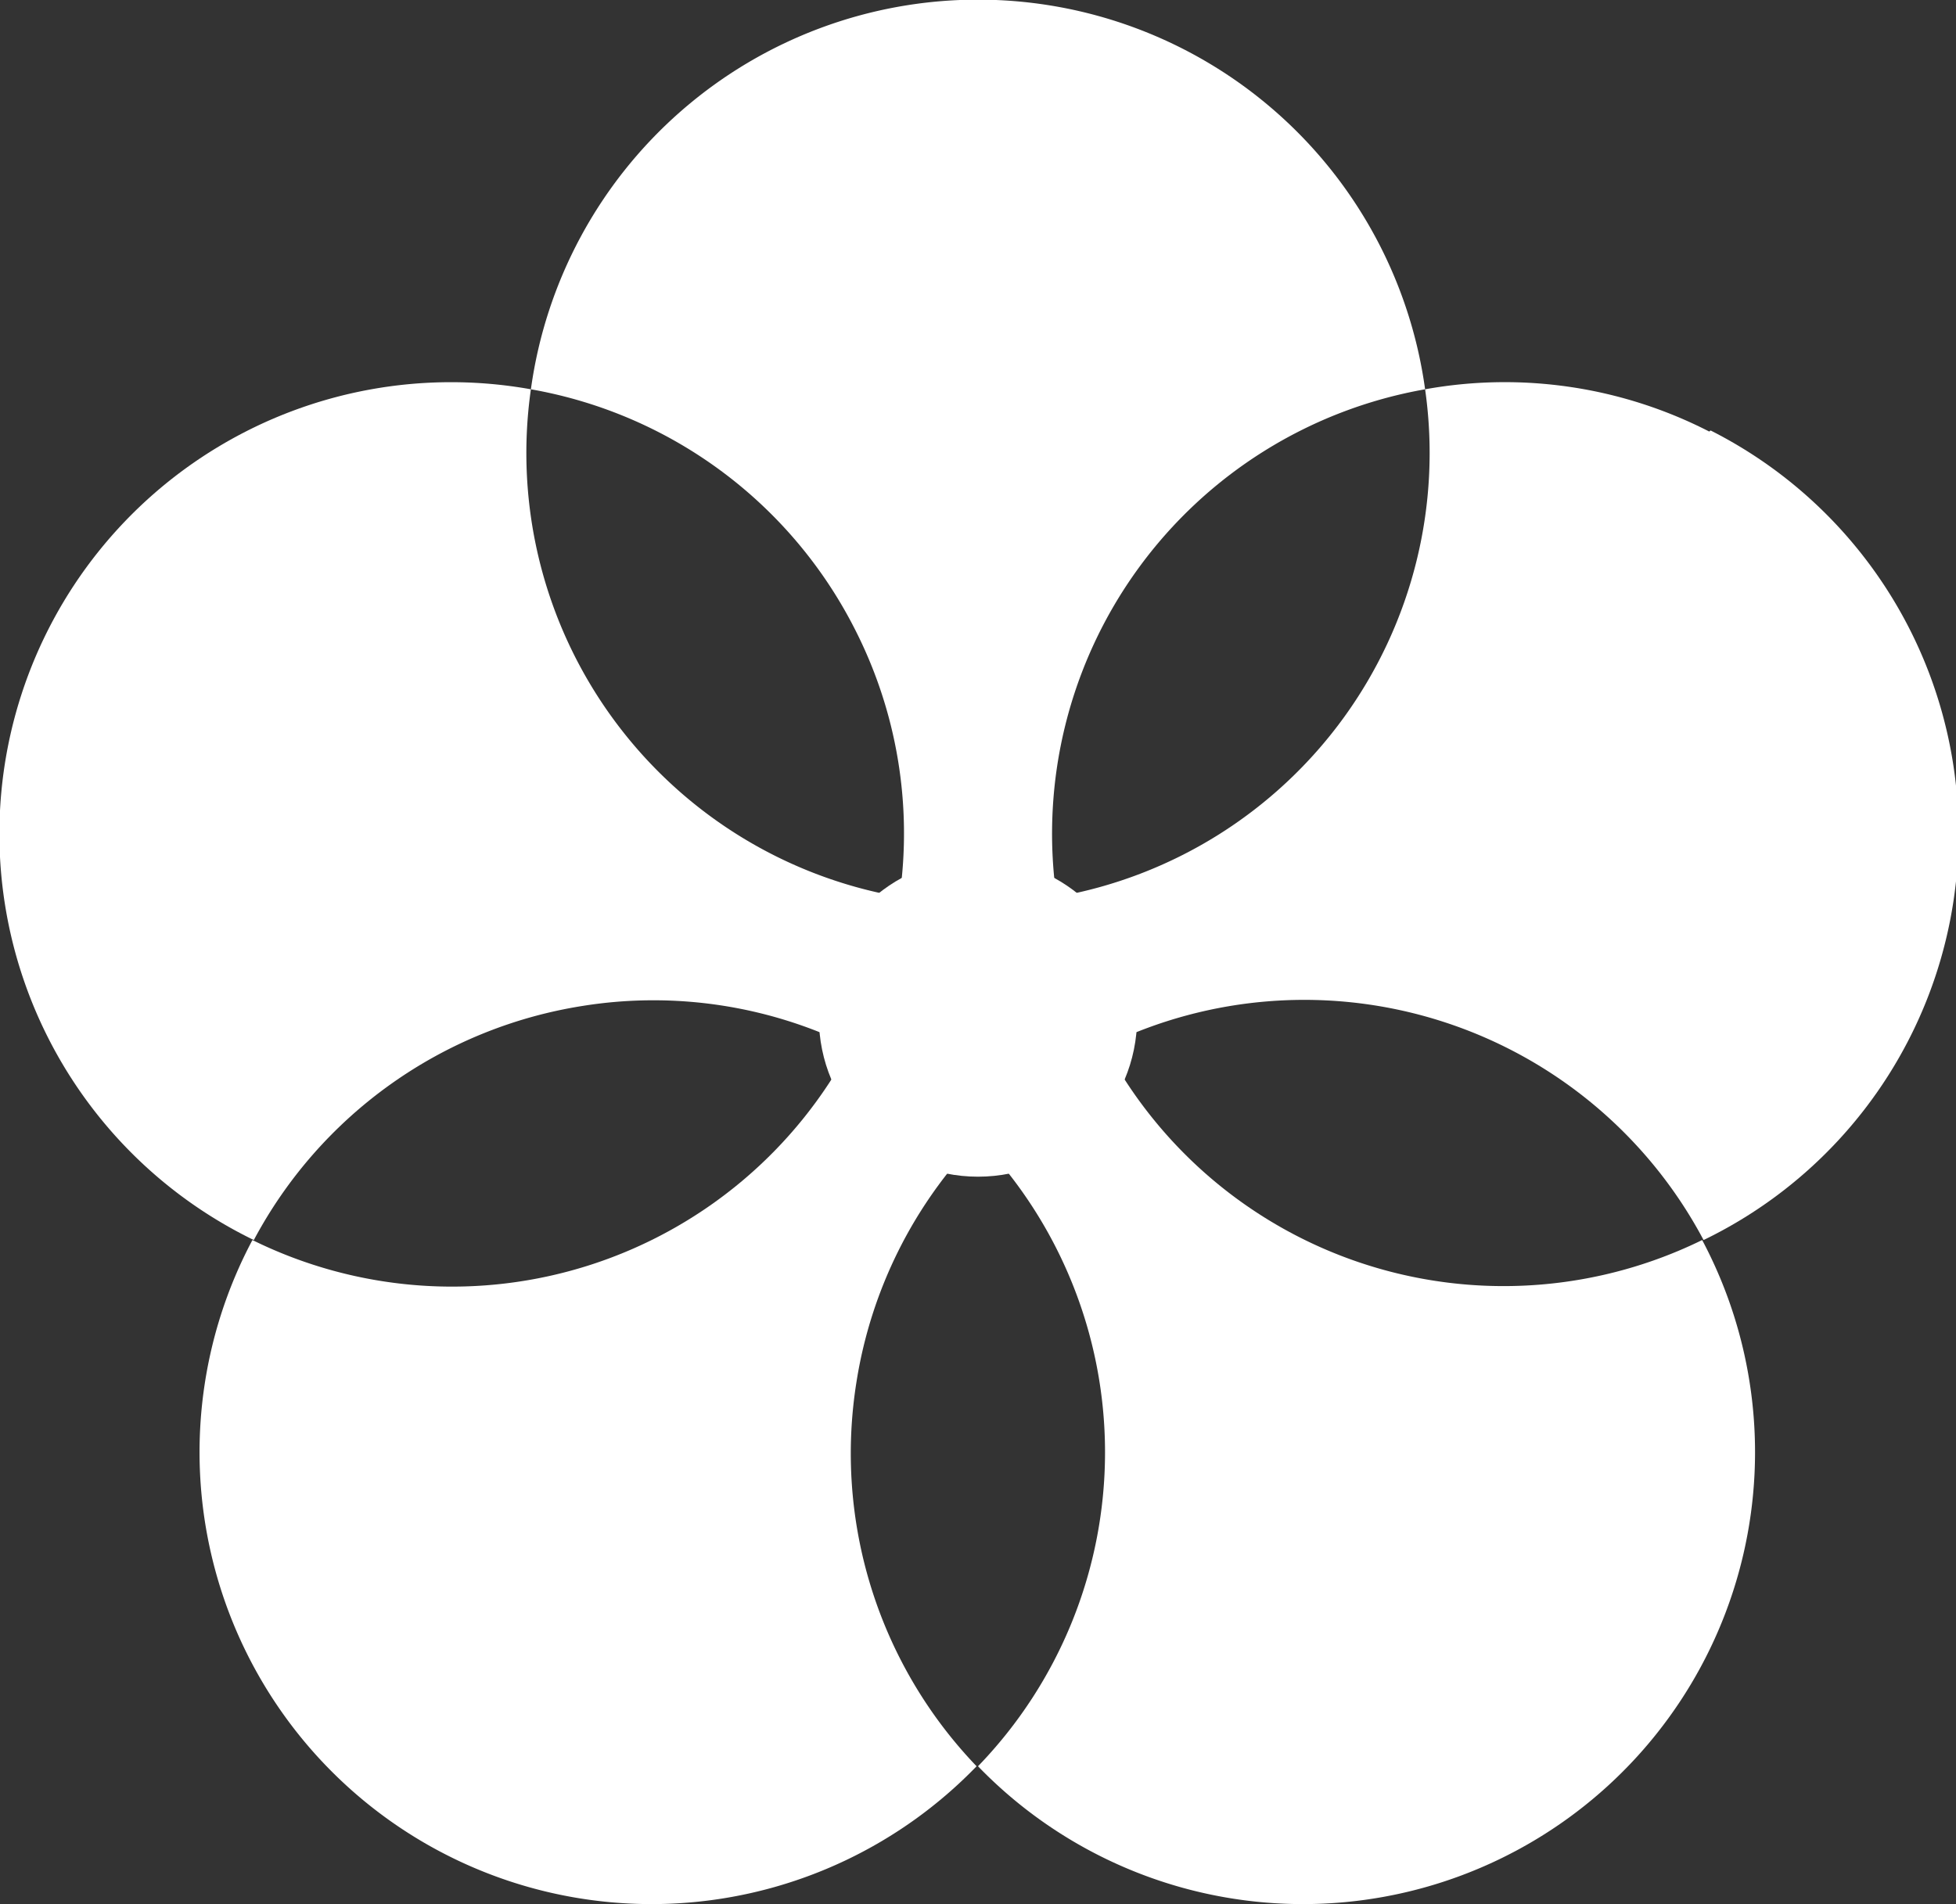 <svg id="レイヤー_1" data-name="レイヤー 1" xmlns="http://www.w3.org/2000/svg" viewBox="0 0 55.56 54.1"><rect x="0" y="0" width="55.56" height="54.1" fill="#333333" stroke="none"/><defs><style>.cls-1{fill:#fff;}</style></defs><path class="cls-1" d="M304.27,395.08a12.72,12.72,0,0,1-1.38,4.24,13,13,0,0,1,3.61,2.62,13,13,0,0,1,3.61-2.62,12.72,12.72,0,0,1-1.38-4.24A12.85,12.85,0,0,1,304.27,395.08Z" transform="translate(-278.72 -369.6)"/><path class="cls-1" d="M303,387.47a12.76,12.76,0,0,1,1.27,7.61,12.85,12.85,0,0,0,4.46,0,12.82,12.82,0,0,1,10.47-14.42,12.82,12.82,0,0,0-25.4,0A12.8,12.8,0,0,1,303,387.47Z" transform="translate(-278.72 -369.6)"/><path class="cls-1" d="M295.26,398.18a12.73,12.73,0,0,1,7.63,1.14,12.72,12.72,0,0,0,1.38-4.24,12.8,12.8,0,0,1-10.47-14.42,12.83,12.83,0,0,0-7.87,24.17A12.84,12.84,0,0,1,295.26,398.18Z" transform="translate(-278.72 -369.6)"/><path class="cls-1" d="M303.05,408.85a12.82,12.82,0,0,1,3.45-6.91,13,13,0,0,0-3.61-2.62,12.81,12.81,0,0,1-17,5.51,12.84,12.84,0,0,0,20.57,14.95A12.84,12.84,0,0,1,303.05,408.85Z" transform="translate(-278.72 -369.6)"/><path class="cls-1" d="M315.61,404.74a12.8,12.8,0,0,1-5.5-5.42,13,13,0,0,0-3.61,2.62,12.83,12.83,0,0,1,0,17.84,12.84,12.84,0,0,0,20.57-14.95A12.81,12.81,0,0,1,315.61,404.74Z" transform="translate(-278.72 -369.6)"/><path class="cls-1" d="M327.27,381.86a12.72,12.72,0,0,0-8.07-1.2,12.8,12.8,0,0,1-10.47,14.42,12.72,12.72,0,0,0,1.38,4.24,12.84,12.84,0,0,1,17,5.51,12.83,12.83,0,0,0,.2-23Z" transform="translate(-278.72 -369.6)"/><circle class="cls-1" cx="27.78" cy="28.91" r="4.52"/></svg>